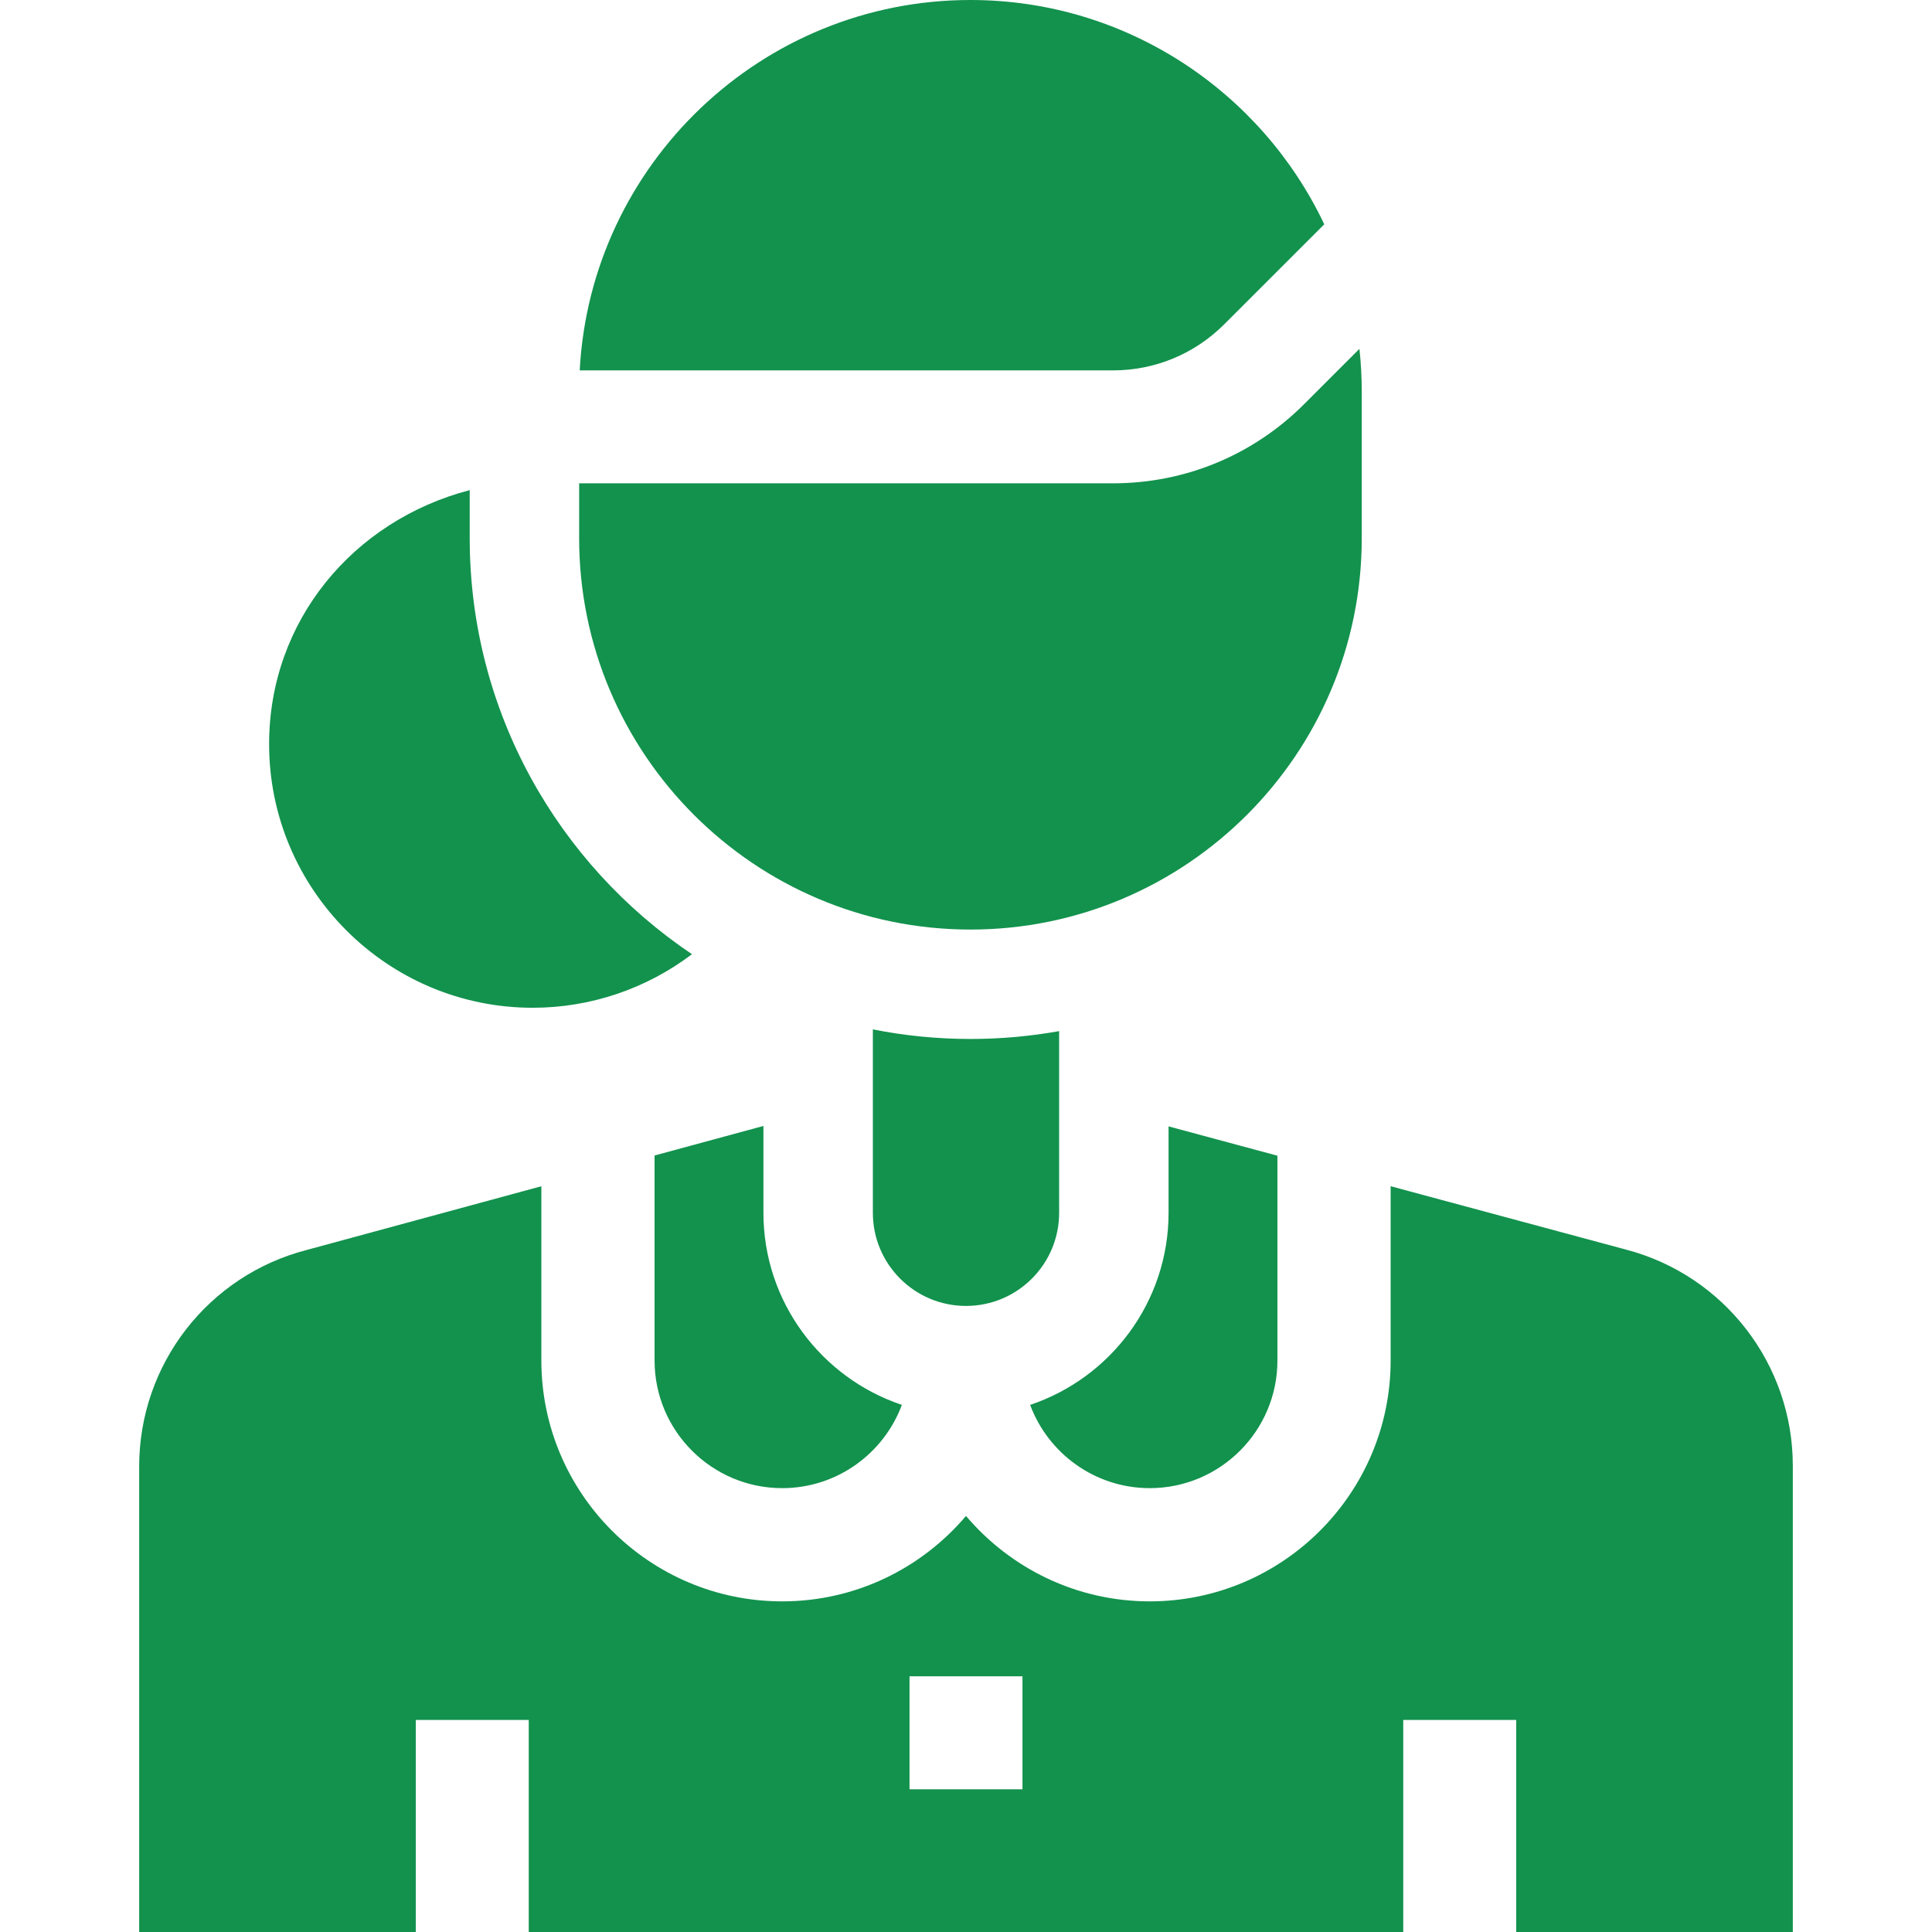 <svg width="73" height="73" viewBox="0 0 73 73" fill="none" xmlns="http://www.w3.org/2000/svg">
<g clip-path="url(#clip0_61_955)">
<path d="M67.741 55.384C67.741 51.548 65.15 48.189 61.439 47.216L52.545 44.821V51.407C52.545 56.424 48.462 60.507 43.444 60.507C40.663 60.507 38.171 59.251 36.5 57.279C34.829 59.251 32.337 60.507 29.556 60.507C24.538 60.507 20.455 56.424 20.455 51.407V44.822L11.594 47.228C7.864 48.19 5.259 51.553 5.259 55.405V73H15.711V64.988H19.979V73H53.021V64.988H57.289V73H67.741V55.384H67.741ZM38.634 67.607H34.366V63.339H38.634V67.607Z" fill="#12924D"/>
<path d="M29.556 56.229C31.625 56.229 33.395 54.918 34.077 53.083C31.041 52.067 28.846 49.198 28.846 45.825V42.544L24.733 43.66V51.407C24.733 54.066 26.896 56.229 29.556 56.229Z" fill="#12924D"/>
<path d="M38.923 53.083C39.605 54.918 41.374 56.229 43.444 56.229C46.104 56.229 48.267 54.066 48.267 51.407V43.668L44.154 42.56V45.824C44.154 49.198 41.959 52.067 38.923 53.083Z" fill="#12924D"/>
<path d="M17.748 20.337V18.519C13.328 19.676 10.168 23.477 10.168 28.116C10.168 33.609 14.637 38.078 20.13 38.078C22.306 38.078 24.421 37.362 26.146 36.054C21.085 32.655 17.748 26.879 17.748 20.337Z" fill="#12924D"/>
<path d="M36.5 49.344C38.444 49.344 40.019 47.768 40.019 45.825V38.96C38.931 39.155 37.811 39.257 36.668 39.257C35.406 39.257 34.174 39.132 32.981 38.895V41.421V45.825C32.981 47.768 34.556 49.344 36.5 49.344Z" fill="#12924D"/>
<path d="M42.051 13.995C43.641 13.995 45.136 13.375 46.26 12.251L50.037 8.475C47.665 3.47 42.564 0 36.668 0C28.78 0 22.316 6.208 21.904 13.995H42.051Z" fill="#12924D"/>
<path d="M36.668 35.123C44.82 35.123 51.453 28.49 51.453 20.337V14.785C51.453 14.243 51.423 13.708 51.366 13.181L49.278 15.269C47.348 17.199 44.781 18.262 42.051 18.262H21.883V20.337C21.883 28.49 28.515 35.123 36.668 35.123Z" fill="#12924D"/>
</g>
<defs>
<clipPath id="clip0_61_955">
<rect width="73" height="73" fill="white"/>
</clipPath>
</defs>
</svg>
